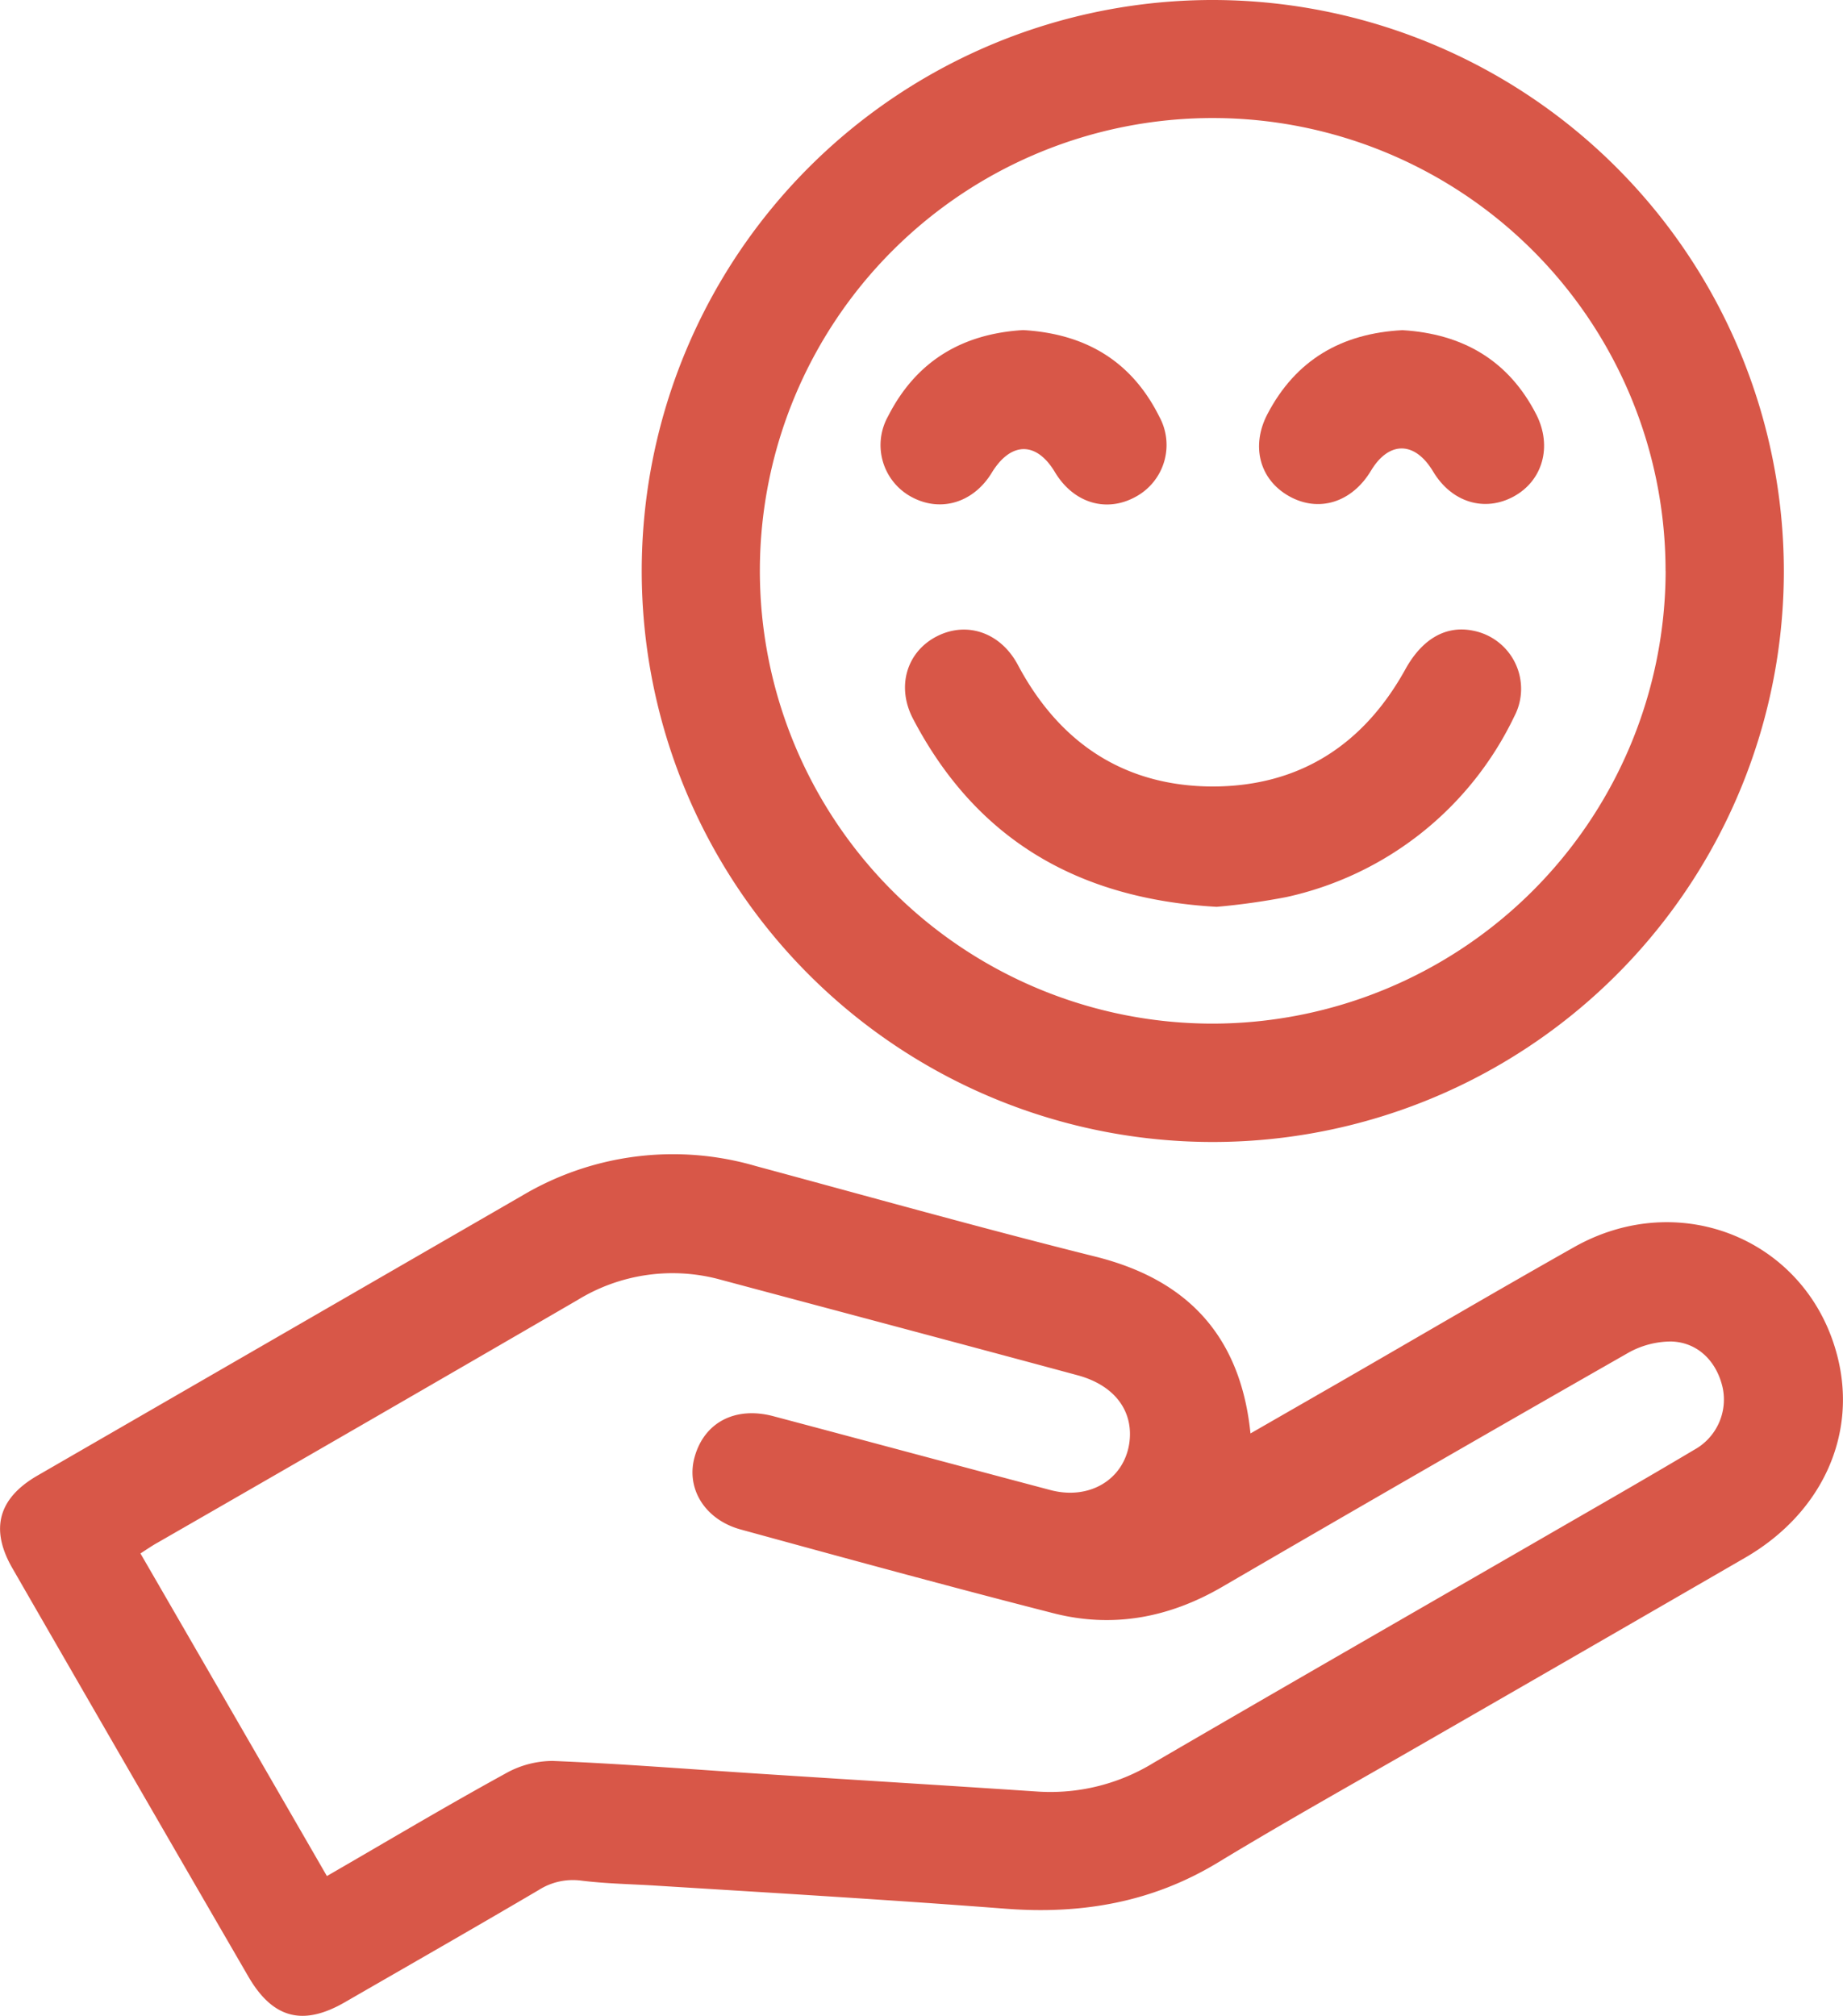 <?xml version="1.0" encoding="UTF-8"?> <svg xmlns="http://www.w3.org/2000/svg" viewBox="0 0 233.69 255.64"> <defs> <style>.cls-1{fill:#d85748;}</style> </defs> <g id="Слой_2" data-name="Слой 2"> <g id="Layer_1" data-name="Layer 1"> <g id="_14wmIU.tif" data-name="14wmIU.tif"> <path class="cls-1" d="M158.56,181.78l11.69-6.72c9.78-5.64,19.52-11.36,29.35-16.91,13.43-7.58,29.51-.93,33.34,13.69,2.64,10-1.86,20-11.61,25.67q-20.06,11.61-40.14,23.16c-8.92,5.15-17.92,10.16-26.72,15.5-8.39,5.1-17.36,6.62-27,5.88-14.67-1.13-29.37-2-44.06-2.91-3.23-.21-6.49-.25-9.7-.65a8.06,8.06,0,0,0-5.4,1.19c-8.16,4.8-16.38,9.5-24.58,14.23-5.33,3.08-9.16,2.07-12.26-3.29q-15-25.87-29.91-51.77-4.26-7.41,3.18-11.72l61.49-35.52a37.43,37.43,0,0,1,29.56-3.75c14.33,3.87,28.63,7.88,43,11.47C148.63,161.77,157.13,167.65,158.56,181.78ZM17.81,197c7.92,13.69,15.75,27.25,23.64,40.91,7.69-4.44,15-8.81,22.53-12.94a12.27,12.27,0,0,1,6.08-1.66c8.89.36,17.76,1.08,26.64,1.65,11.7.76,23.4,1.47,35.1,2.25a25,25,0,0,0,14.49-3.67c16.15-9.41,32.36-18.72,48.54-28.06,6.69-3.87,13.4-7.7,20-11.63a7.27,7.27,0,0,0,3.61-7.83c-.73-3.32-3.11-5.79-6.51-5.9a11.15,11.15,0,0,0-5.6,1.51q-25.75,14.7-51.38,29.62c-6.71,3.9-13.84,5.25-21.34,3.34-13.26-3.39-26.45-7-39.66-10.62-4.56-1.24-7-5.19-5.87-9.21,1.23-4.4,5.17-6.45,10-5.16,11.71,3.11,23.4,6.26,35.11,9.36,4.94,1.31,9.3-1.32,10-5.92.59-4.05-1.82-7.35-6.53-8.63-15.06-4.07-30.13-8.07-45.19-12.1a23,23,0,0,0-18.22,2.54Q46.69,180.28,20,195.62C19.31,196,18.63,196.47,17.81,197Z"></path> <path class="cls-1" d="M226.19,72.46A72.41,72.41,0,1,1,154,0,72.48,72.48,0,0,1,226.19,72.46Zm-15-.06a57.42,57.42,0,1,0-57.48,57.41A57.52,57.52,0,0,0,211.2,72.4Z"></path> <path class="cls-1" d="M154.27,115c-17.58-1-30.48-8.54-38.49-23.83-2.16-4.11-.8-8.52,3-10.47s8.09-.51,10.29,3.63c5.26,9.88,13.47,15.36,24.64,15.41,11,0,19.16-5.24,24.48-14.85,2.12-3.85,5.13-5.62,8.6-4.91A7.51,7.51,0,0,1,192,90.87a42,42,0,0,1-28.88,22.89A87.28,87.28,0,0,1,154.27,115Z"></path> <path class="cls-1" d="M129.73,41.86c7.91.46,13.76,3.93,17.28,11A7.47,7.47,0,0,1,144,63c-3.73,2.06-7.89.79-10.24-3.13s-5.58-3.88-8,.07c-2.29,3.77-6.4,5.06-10.07,3.14a7.47,7.47,0,0,1-3.09-10.28C116.2,45.72,122.09,42.32,129.73,41.86Z"></path> <path class="cls-1" d="M177.83,41.87c7.65.46,13.48,3.83,17,10.75,2,4,.79,8.33-2.89,10.34s-7.87.77-10.22-3.16-5.64-3.85-7.88-.11c-2.43,4.05-6.65,5.35-10.41,3.22s-4.82-6.39-2.72-10.4C164.31,45.62,170.14,42.27,177.83,41.87Z"></path> </g> </g> </g> </svg> 
